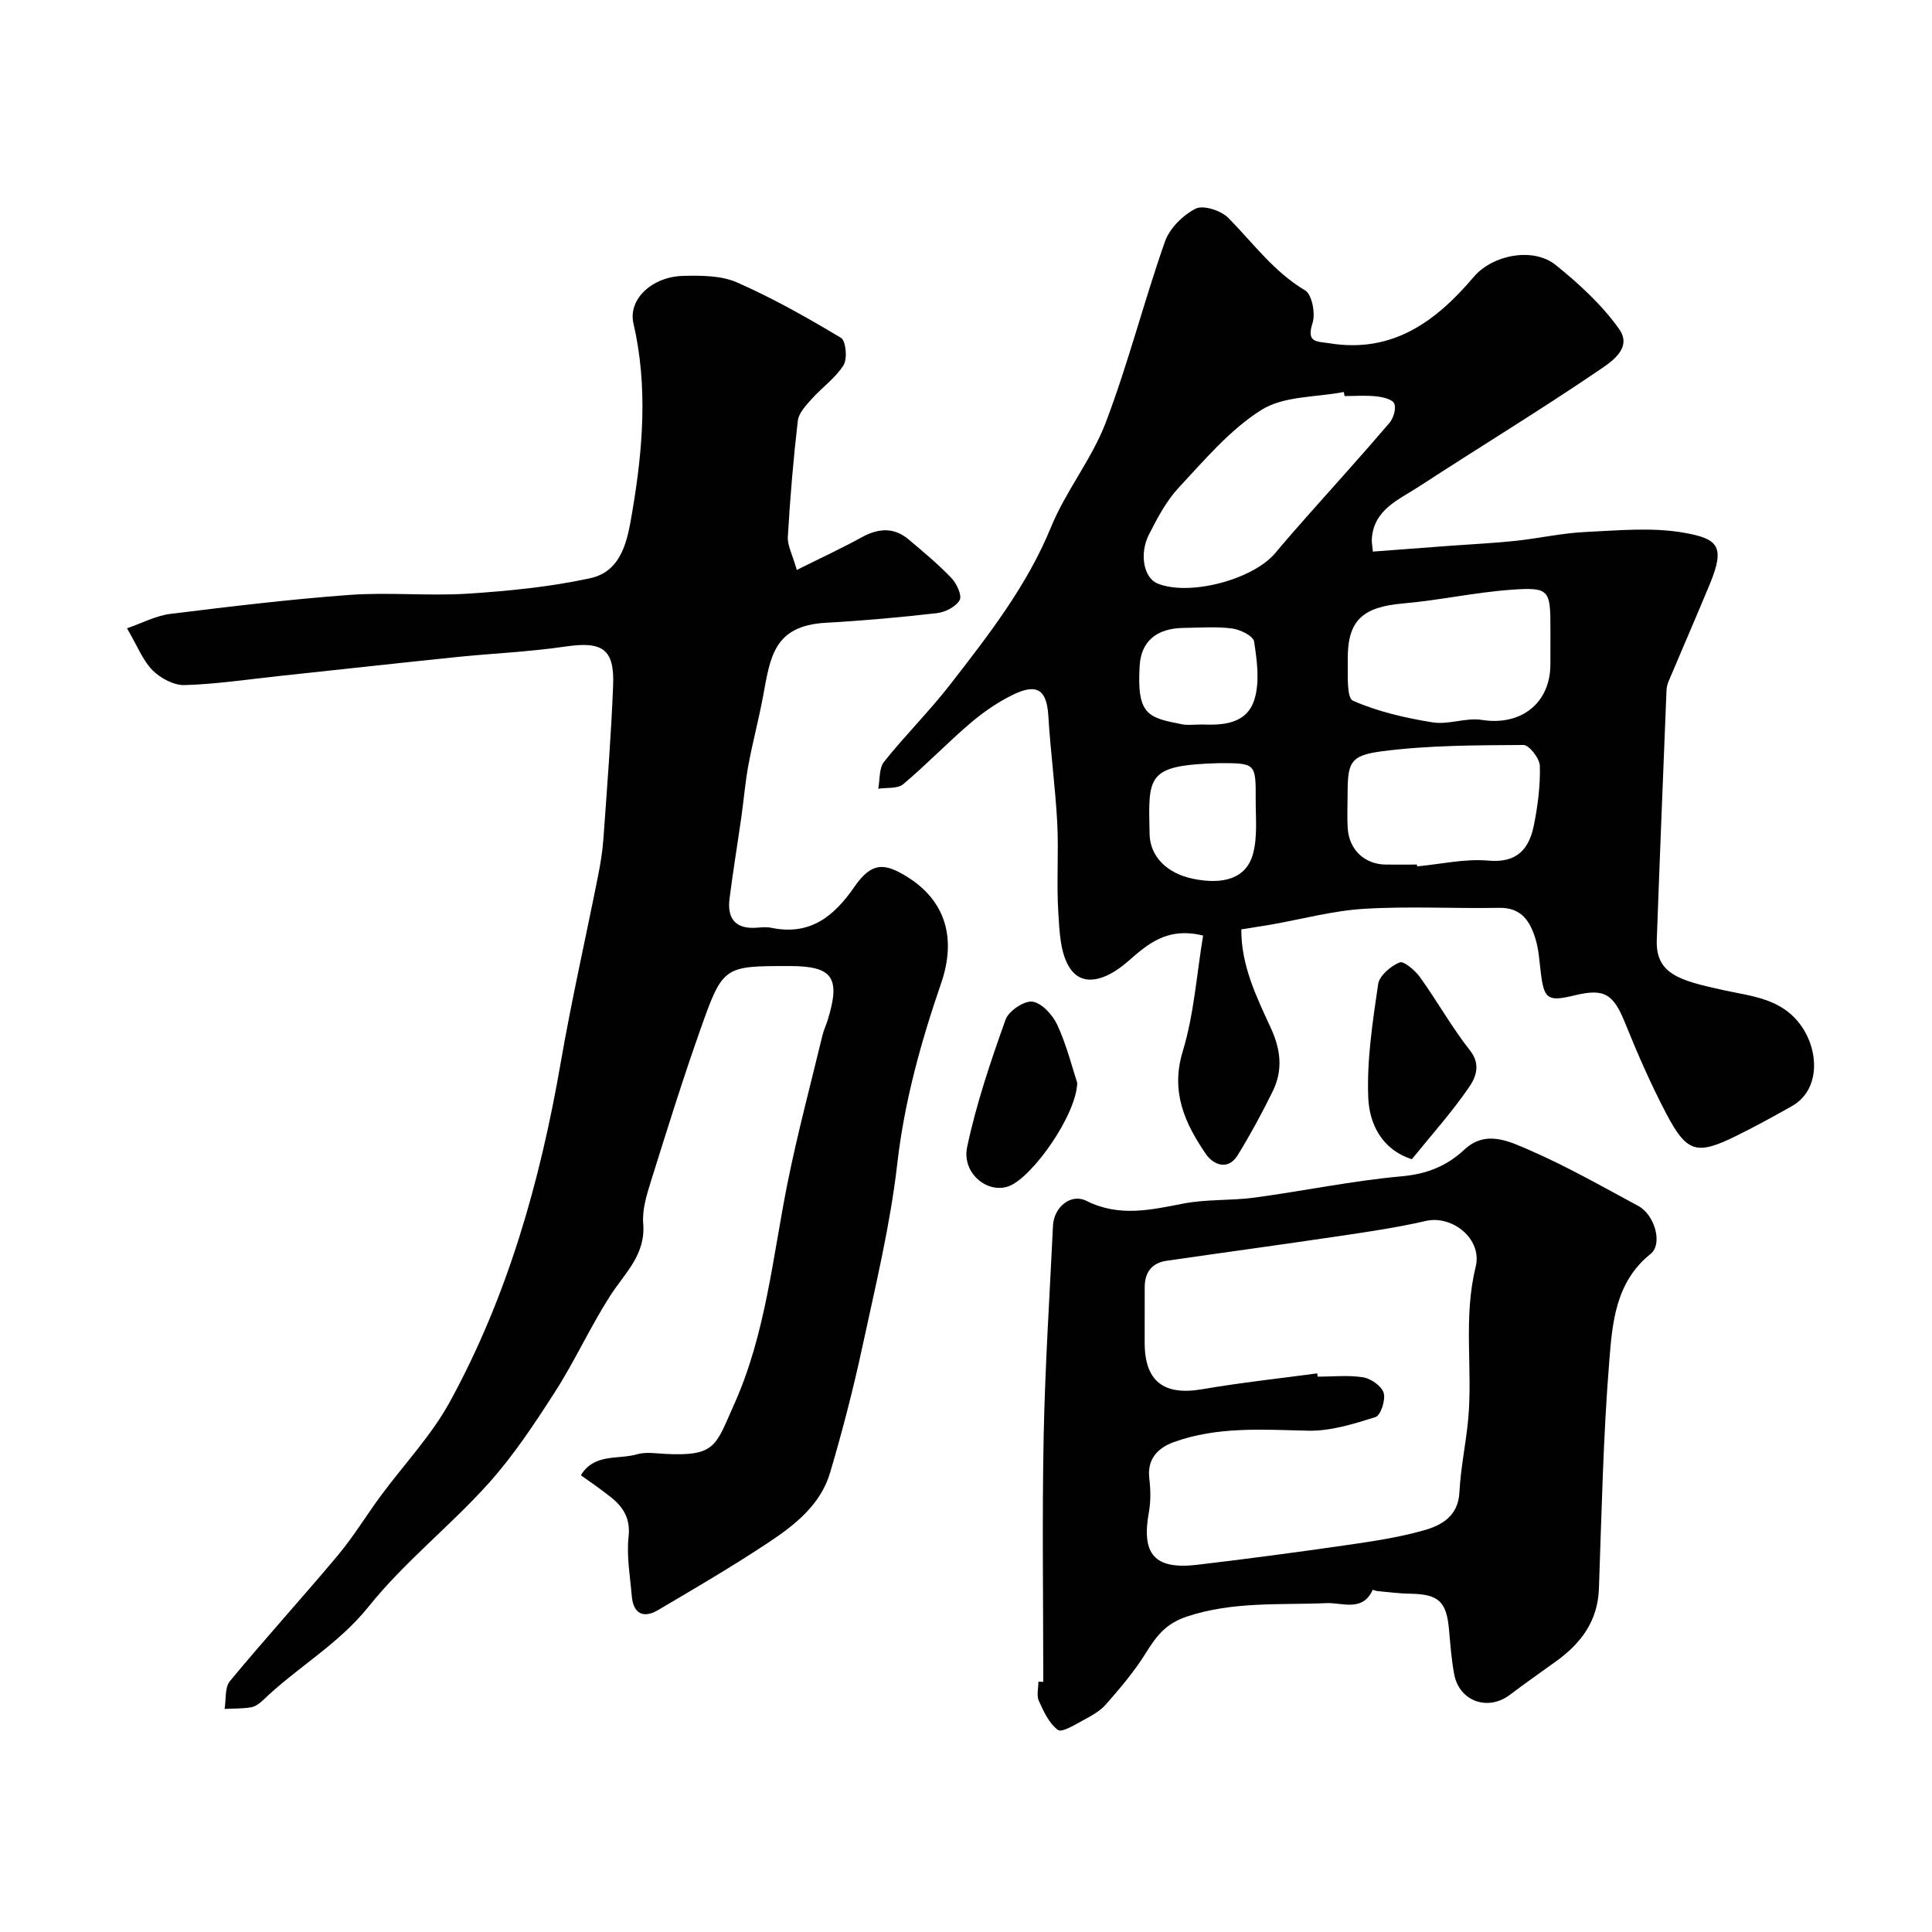 <svg enable-background="new 0 0 400 400" viewBox="0 0 400 400" xmlns="http://www.w3.org/2000/svg"><g fill="#010102"><path d="m120.26 305.44c2.78-4.6 7.72-3.21 11.61-4.34 1.84-.54 3.98-.18 5.97-.08 10.42.51 10.33-1.75 14.17-10.3 6.54-14.58 7.96-30.48 11.07-45.94 2.06-10.2 4.75-20.26 7.19-30.38.27-1.1.76-2.14 1.1-3.23 2.71-8.78 1.02-11.16-7.87-11.16-13.66 0-13.83-.06-18.52 13.21-3.68 10.41-6.96 20.96-10.26 31.5-.87 2.78-1.78 5.8-1.55 8.61.54 6.53-3.91 10.34-6.93 15.09-4.09 6.42-7.27 13.43-11.38 19.83-4.23 6.58-8.6 13.2-13.82 18.99-7.91 8.77-17.38 16.22-24.73 25.4-6.3 7.86-14.86 12.61-21.85 19.36-.68.66-1.6 1.33-2.49 1.48-1.79.3-3.64.24-5.47.33.33-1.95.01-4.43 1.1-5.75 7.31-8.83 15.04-17.32 22.4-26.11 3.21-3.84 5.83-8.18 8.81-12.22 4.79-6.5 10.49-12.49 14.33-19.5 11.98-21.9 18.69-45.63 22.94-70.16 2.25-12.98 5.18-25.84 7.75-38.77.51-2.56.93-5.17 1.11-7.77.75-10.53 1.58-21.05 2-31.59.31-7.62-2.25-9.2-9.88-8.08-7.47 1.1-15.05 1.41-22.57 2.18-12.23 1.26-24.46 2.62-36.68 3.92-6.53.7-13.04 1.69-19.58 1.88-2.22.07-5-1.41-6.64-3.06-2.01-2.01-3.09-4.94-5.3-8.7 3.2-1.1 5.99-2.61 8.92-2.97 12.36-1.53 24.75-3.03 37.17-3.94 8.12-.59 16.35.26 24.48-.26 8.48-.55 17.03-1.4 25.32-3.19 6.67-1.44 7.77-8.11 8.7-13.62 2.21-12.98 3.3-26.04.27-39.14-1.15-4.95 3.79-9.68 10.3-9.84 3.73-.09 7.87-.09 11.16 1.36 7.42 3.27 14.54 7.29 21.51 11.47 1.02.61 1.36 4.31.53 5.65-1.67 2.67-4.47 4.62-6.62 7.03-1.18 1.32-2.66 2.88-2.85 4.47-.93 7.99-1.6 16.02-2.07 24.05-.1 1.79.95 3.64 1.86 6.85 4.98-2.49 9.26-4.46 13.38-6.73 3.46-1.91 6.7-2.19 9.81.45 3.02 2.55 6.09 5.09 8.81 7.94 1.09 1.14 2.25 3.62 1.72 4.57-.76 1.37-2.96 2.51-4.67 2.71-7.66.88-15.36 1.57-23.07 2-10.84.61-11.47 7.22-12.97 15.24-.89 4.77-2.15 9.48-3.04 14.26-.65 3.52-.94 7.1-1.44 10.65-.81 5.66-1.74 11.31-2.46 16.98-.52 4.13 1.26 6.35 5.66 6 .99-.08 2.03-.18 2.99.02 8.01 1.67 12.98-2.35 17.24-8.53 3.55-5.15 6.23-4.84 10.6-2.2 8.31 5.01 10.51 12.93 7.32 22.21-4.18 12.15-7.6 24.44-9.08 37.37-1.46 12.75-4.52 25.34-7.23 37.92-1.88 8.74-4.13 17.41-6.66 25.99-1.96 6.68-7.31 10.89-12.81 14.53-7.43 4.93-15.14 9.44-22.83 13.97-3.05 1.8-5.13.74-5.44-2.91-.34-4.09-1.1-8.25-.66-12.27.47-4.31-1.55-6.68-4.54-8.87-1.69-1.31-3.43-2.51-5.34-3.86z"/><path d="m257 192.42c-.04 7.49 3.15 13.99 6.1 20.39 2.11 4.57 2.53 8.79.39 13.16-2.21 4.5-4.61 8.93-7.24 13.2-2.06 3.33-5.11 1.9-6.57-.22-4.34-6.34-7.37-12.84-4.81-21.27 2.34-7.69 2.88-15.93 4.22-23.98-7.6-1.87-11.62 1.93-15.65 5.42-4.64 4.01-9.3 5.18-11.87 1.41-2.07-3.04-2.21-7.64-2.46-11.6-.39-6.17.1-12.4-.22-18.58-.39-7.38-1.4-14.72-1.84-22.09-.32-5.33-2.24-6.87-7.2-4.48-3.19 1.53-6.22 3.62-8.92 5.92-4.78 4.07-9.14 8.64-13.95 12.67-1.16.97-3.41.66-5.15.93.37-1.89.14-4.25 1.2-5.58 4.41-5.53 9.47-10.54 13.8-16.13 7.88-10.17 15.79-20.29 20.77-32.45 3.07-7.51 8.45-14.09 11.33-21.65 4.66-12.26 7.9-25.06 12.25-37.45.97-2.76 3.72-5.5 6.36-6.84 1.59-.81 5.28.4 6.78 1.92 5.12 5.19 9.39 11.14 15.9 15.01 1.42.85 2.16 4.78 1.53 6.75-1.33 4.13.84 3.77 3.55 4.2 13.09 2.1 22.05-4.59 29.84-13.77 3.84-4.52 12.26-6.23 16.96-2.44 4.82 3.89 9.55 8.23 13.11 13.23 2.93 4.11-1.89 7.01-4.54 8.81-12.13 8.24-24.68 15.86-36.97 23.88-4.12 2.69-9.3 4.69-9.68 10.82-.04.64.1 1.29.22 2.59 5.48-.41 10.86-.82 16.24-1.22 4.43-.33 8.88-.53 13.29-1 4.85-.52 9.66-1.62 14.51-1.84 6.85-.32 13.91-1.02 20.56.19 6.79 1.23 8.41 2.75 5.17 10.57-2.8 6.75-5.72 13.46-8.56 20.19-.25.59-.4 1.27-.42 1.92-.69 17.19-1.39 34.38-2.01 51.58-.26 7.11 4.8 8.43 13.67 10.38 6 1.32 12.24 1.71 16.26 7.46 3.75 5.35 3.83 13.3-1.94 16.57-3.81 2.15-7.65 4.26-11.57 6.19-8.17 4.02-10.21 3.49-14.5-4.71-3.16-6.03-5.9-12.29-8.45-18.61-2.44-6.05-4.26-7.29-10.4-5.81-5.7 1.38-6.42.86-7.11-4.9-.27-2.27-.41-4.6-1.07-6.76-1.11-3.6-2.86-6.53-7.5-6.44-9.33.17-18.68-.37-27.98.2-6.47.39-12.85 2.14-19.28 3.27-1.77.3-3.55.56-6.15.99zm21.38-110.42c-.05-.28-.11-.56-.16-.84-5.74 1.11-12.38.79-17.01 3.68-6.5 4.06-11.73 10.3-17.07 16.01-2.62 2.8-4.52 6.37-6.27 9.84-2.07 4.1-.99 8.98 1.76 10.11 6.56 2.69 19.78-.76 24.43-6.33 2.11-2.53 4.28-5 6.46-7.47 5.73-6.47 11.54-12.87 17.15-19.44.84-.99 1.45-3.02.98-4.03-.41-.9-2.42-1.33-3.78-1.48-2.14-.22-4.32-.05-6.49-.05zm42.62 52.03c0-1.33 0-2.66 0-3.99 0-7.94-.24-8.5-8.1-7.94-7.47.53-14.86 2.18-22.34 2.83-8.54.74-11.64 3.55-11.52 11.82.04 2.89-.27 7.73 1.07 8.32 5.17 2.28 10.88 3.58 16.51 4.49 3.28.53 6.89-1.03 10.17-.51 8.07 1.28 14.2-3.41 14.2-11.52.01-1.17.01-2.33.01-3.5zm-27.63 44.97c.01.12.02.24.04.37 4.9-.45 9.87-1.62 14.69-1.19 6.07.55 8.52-2.46 9.5-7.45.79-3.99 1.32-8.12 1.21-12.16-.04-1.54-2.22-4.34-3.4-4.33-9.71.06-19.5.05-29.11 1.28-6.95.89-7.3 2.31-7.3 9.48 0 2.16-.11 4.32.03 6.47.28 4.46 3.49 7.48 7.87 7.53 2.15.02 4.31 0 6.47 0zm-40.95-21c-15.11.44-14.67 2.56-14.41 14.7.1 4.62 3.58 8.14 9.03 9.25 6.42 1.3 10.97-.18 12.35-5.06 1-3.56.57-7.56.59-11.36.03-7.53-.02-7.53-7.56-7.53zm-3.57-8c4.13.15 9.3.03 10.89-5.27 1.1-3.66.51-7.98-.09-11.9-.17-1.15-2.87-2.49-4.55-2.71-3.27-.43-6.63-.15-9.96-.12-5.76.04-8.89 2.88-9.18 7.78-.63 10.34 1.75 10.79 8.79 12.18 1.12.23 2.32.04 4.1.04z"/><path d="m216 348.2c0-16.96-.26-33.92.08-50.87.29-14.53 1.24-29.05 1.93-43.57.18-3.82 3.68-6.76 6.93-5.13 6.75 3.38 13.25 1.88 20.04.56 4.82-.94 9.88-.58 14.77-1.24 10.17-1.38 20.26-3.49 30.46-4.41 5.23-.47 9.32-2.12 13.03-5.57 4.36-4.06 9.2-1.68 13.27.08 7.78 3.37 15.2 7.6 22.68 11.63 3.42 1.84 5.11 7.88 2.55 9.93-7.28 5.82-7.92 14.25-8.56 22.23-1.26 15.65-1.58 31.38-2.14 47.07-.24 6.72-3.71 11.34-8.89 15.06-3.18 2.29-6.39 4.53-9.51 6.9-4.55 3.48-10.51 1.4-11.57-4.25-.57-3.05-.79-6.17-1.07-9.27-.53-5.81-2.18-7.3-8.06-7.39-2.27-.03-4.54-.35-6.81-.55-.33-.03-.91-.3-.93-.25-2.1 4.64-6.27 2.61-9.55 2.75-9.67.42-19.31-.4-28.89 2.77-4.59 1.52-6.45 4.24-8.65 7.75-2.33 3.72-5.23 7.12-8.13 10.44-1.23 1.4-3.03 2.38-4.72 3.29-1.71.92-4.4 2.61-5.23 2-1.82-1.33-2.95-3.81-3.95-6.01-.5-1.11-.09-2.63-.09-3.96.35.01.68.01 1.01.01zm56.72-63.86c.03.23.06.46.09.68 3.16 0 6.39-.36 9.47.15 1.61.27 3.79 1.83 4.2 3.24.42 1.45-.63 4.64-1.7 4.98-4.51 1.42-9.28 2.92-13.92 2.82-9.41-.21-18.79-.91-27.83 2.36-3.23 1.17-5.56 3.42-5.08 7.5.27 2.3.33 4.71-.08 6.97-1.6 8.77 1.16 11.98 10.03 10.93 10.21-1.21 20.41-2.56 30.59-4.03 5.46-.79 10.98-1.59 16.27-3.09 3.69-1.04 7.15-2.92 7.4-7.91.25-5.04 1.34-10.02 1.81-15.06.98-10.47-1.07-20.96 1.55-31.58 1.44-5.85-4.9-10.76-10.3-9.52-6.03 1.39-12.18 2.28-18.3 3.19-11.79 1.75-23.59 3.35-35.39 5.06-3.05.44-4.52 2.38-4.53 5.44-.01 3.83-.01 7.66-.01 11.49 0 8.03 3.95 11.03 11.88 9.67 7.91-1.36 15.9-2.22 23.85-3.29z"/><path d="m292.31 240c-6.26-2-8.82-7.38-9.03-12.8-.31-7.79.92-15.68 2.05-23.45.26-1.75 2.6-3.74 4.44-4.49.87-.36 3.21 1.65 4.23 3.06 3.58 4.99 6.59 10.4 10.38 15.21 2.29 2.91 1.09 5.62-.16 7.46-3.57 5.24-7.85 9.99-11.91 15.01z"/><path d="m223.03 224.2c-.18 6.66-9.24 19.46-14.09 21.36-4.41 1.72-9.86-2.62-8.7-8.09 1.89-8.96 4.87-17.72 7.95-26.37.64-1.79 3.88-3.97 5.58-3.72 1.96.3 4.21 2.79 5.16 4.87 1.94 4.24 3.08 8.84 4.1 11.95z"/></g></svg>